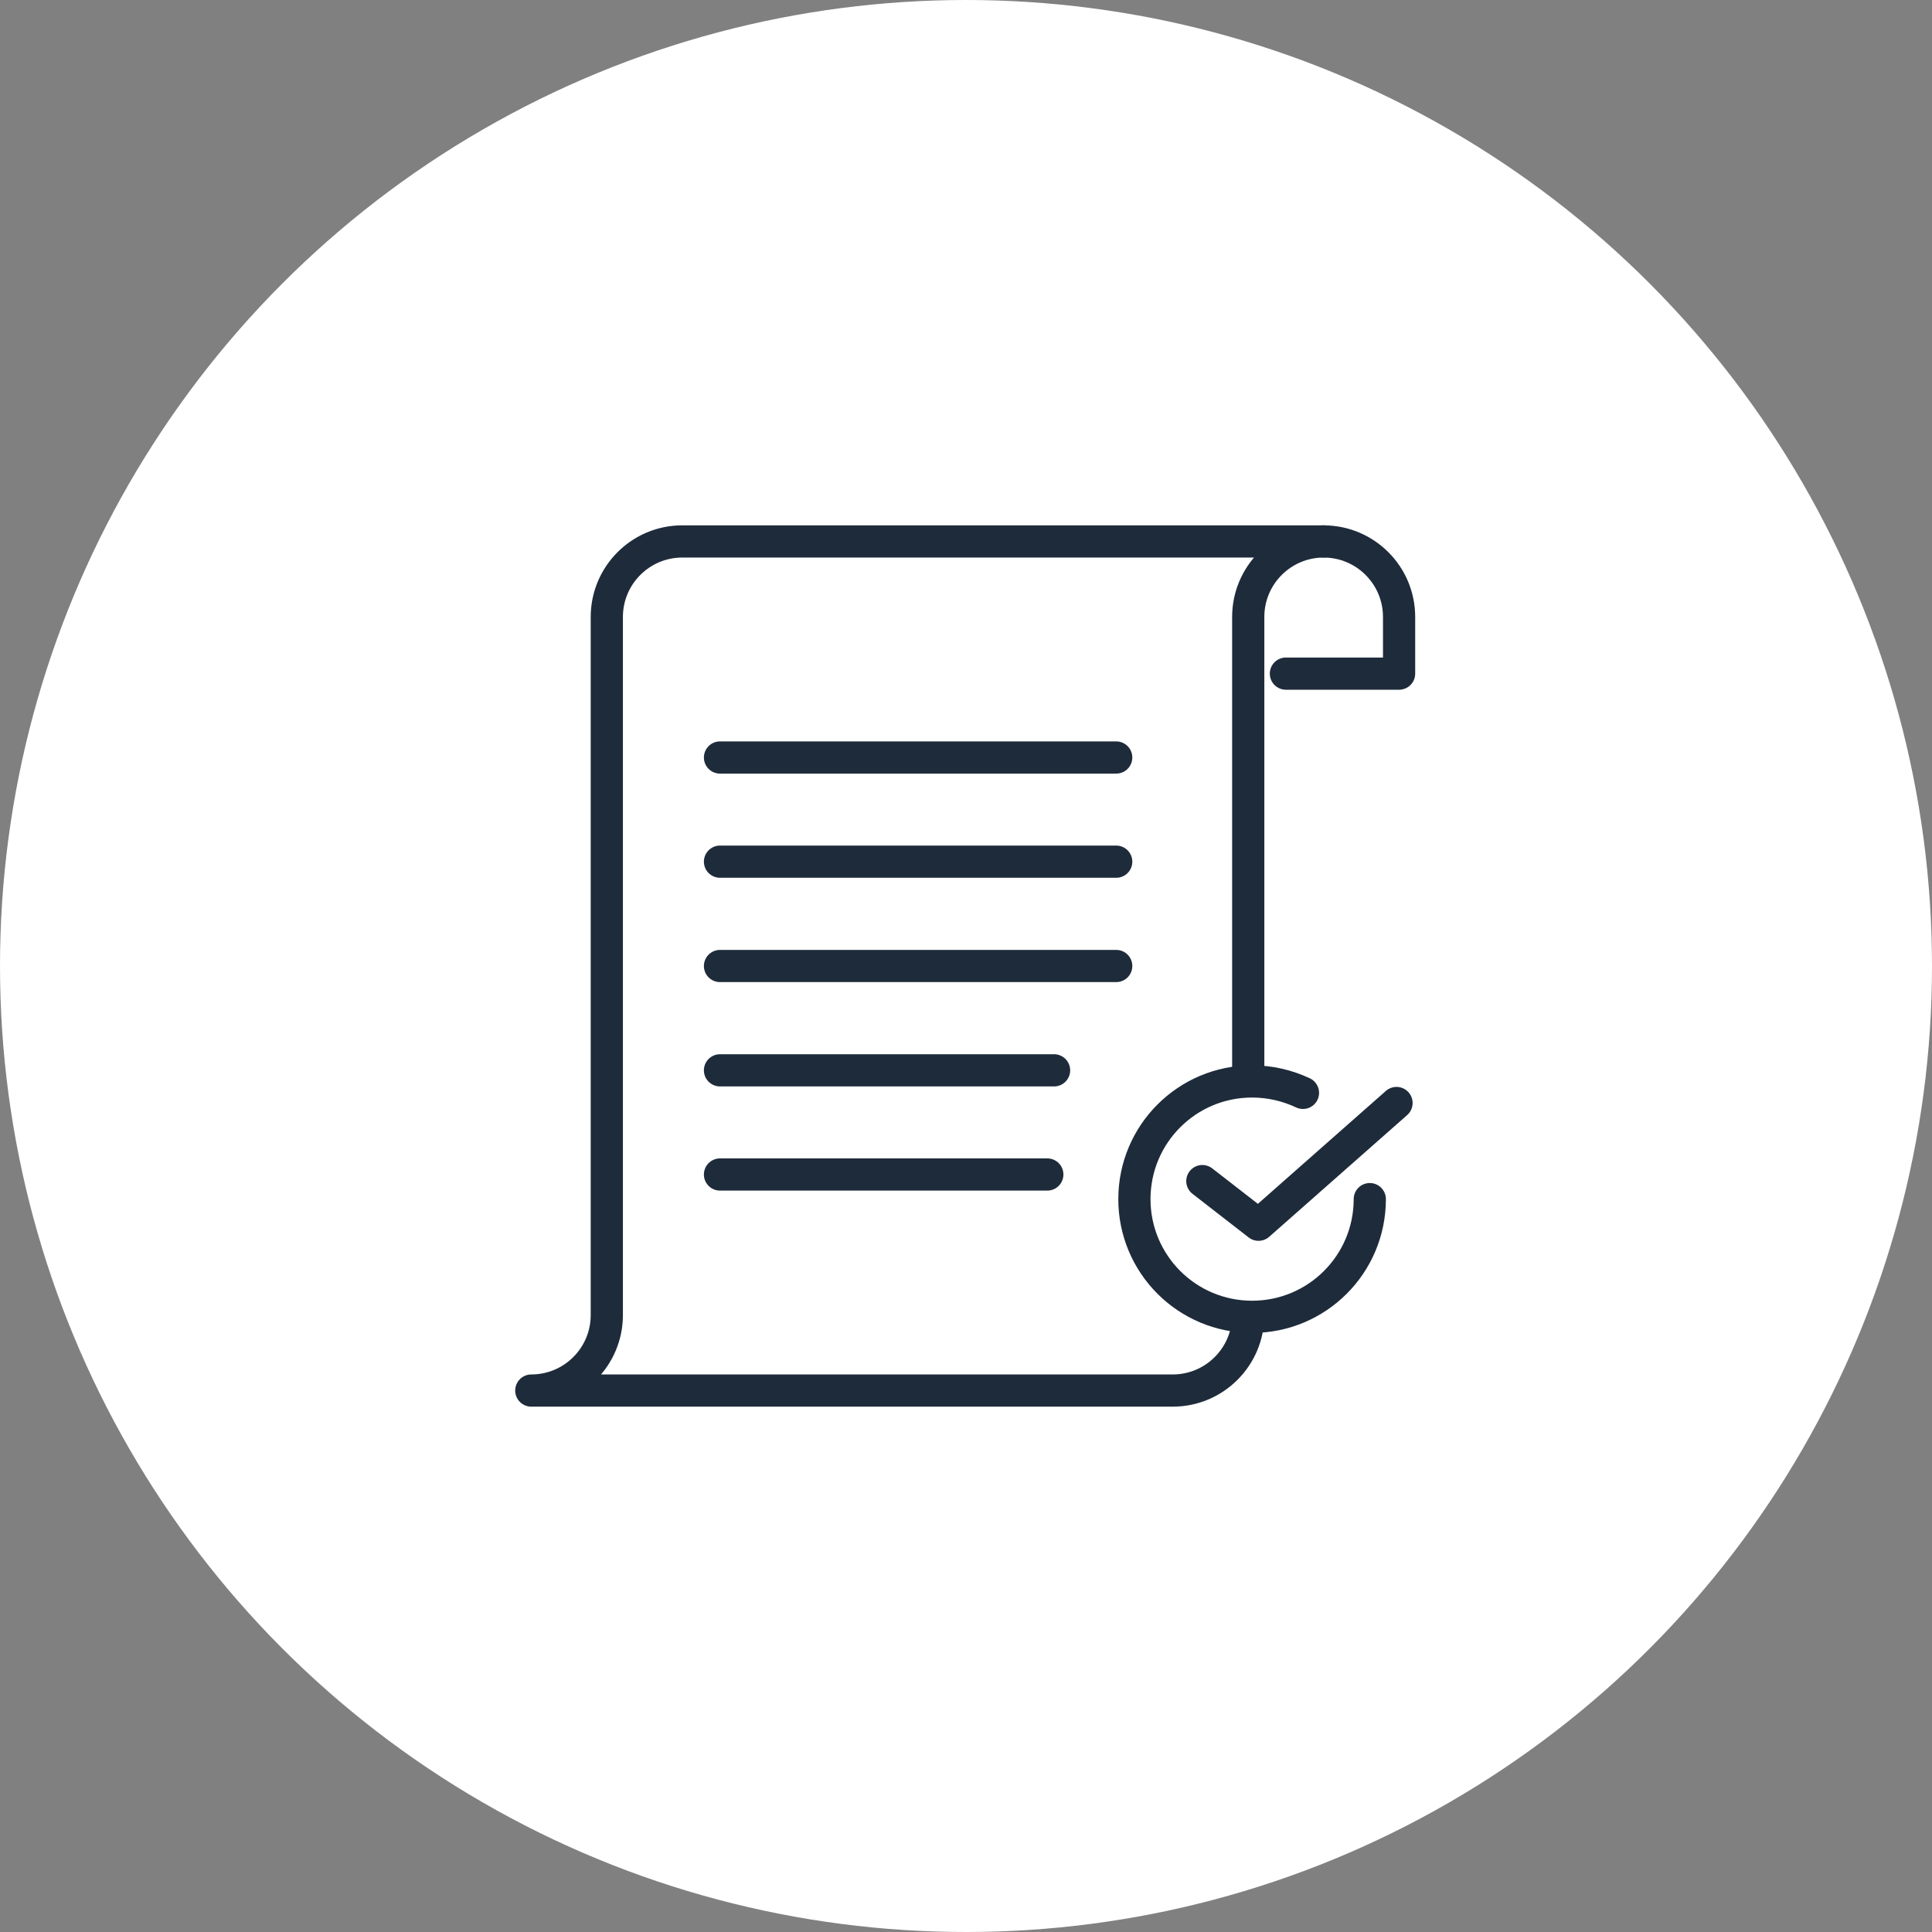 <?xml version="1.0" encoding="UTF-8"?><svg id="_レイヤー_2" xmlns="http://www.w3.org/2000/svg" viewBox="0 0 120 120"><rect x="0" y="0" width="120" height="120" fill="#808080" stroke="none"/><defs><style>.cls-1,.cls-2{stroke:#1e2b3a;stroke-linecap:round;stroke-linejoin:round;stroke-width:2px;}.cls-1,.cls-3{fill:#fff;}.cls-2{fill:none;}.cls-3{stroke-width:0px;}</style></defs><g id="_レイヤー_1-2"><circle class="cls-3" cx="60" cy="60" r="60"/><path class="cls-3" d="m82.26,33.59h-39.84c-2.61,0-4.74,2.12-4.74,4.74v43.36c0,2.56-2.08,4.64-4.64,4.64-.03,0-.05.02-.05.05s.02.05.05.05h39.84c2.61,0,4.74-2.12,4.74-4.74v-39.79h9.33s.05-.02.05-.05v-3.52c0-2.61-2.12-4.74-4.74-4.74Z"/><path class="cls-2" d="m79.87,41.84h7.03v-3.52c0-2.59-2.1-4.69-4.69-4.69"/><path class="cls-2" d="m77.53,38.32c0-2.59,2.1-4.69,4.69-4.69h-39.84c-2.59,0-4.69,2.1-4.69,4.69v43.36c0,2.59-2.1,4.69-4.69,4.69h39.84c2.59,0,4.69-2.1,4.69-4.69v-43.36Z"/><line class="cls-2" x1="44.72" y1="60" x2="69.33" y2="60"/><line class="cls-2" x1="44.72" y1="53.52" x2="69.33" y2="53.52"/><line class="cls-2" x1="44.72" y1="47.05" x2="69.33" y2="47.05"/><line class="cls-2" x1="44.72" y1="66.48" x2="65.47" y2="66.48"/><line class="cls-2" x1="44.72" y1="72.95" x2="65.05" y2="72.95"/><path class="cls-1" d="m85.08,74.48c0,4.04-3.27,7.31-7.31,7.31s-7.31-3.27-7.31-7.31,3.27-7.31,7.31-7.31c1.13,0,2.2.26,3.16.71"/><polyline class="cls-2" points="74.68 73.36 78.17 76.07 86.74 68.51"/></g></svg>